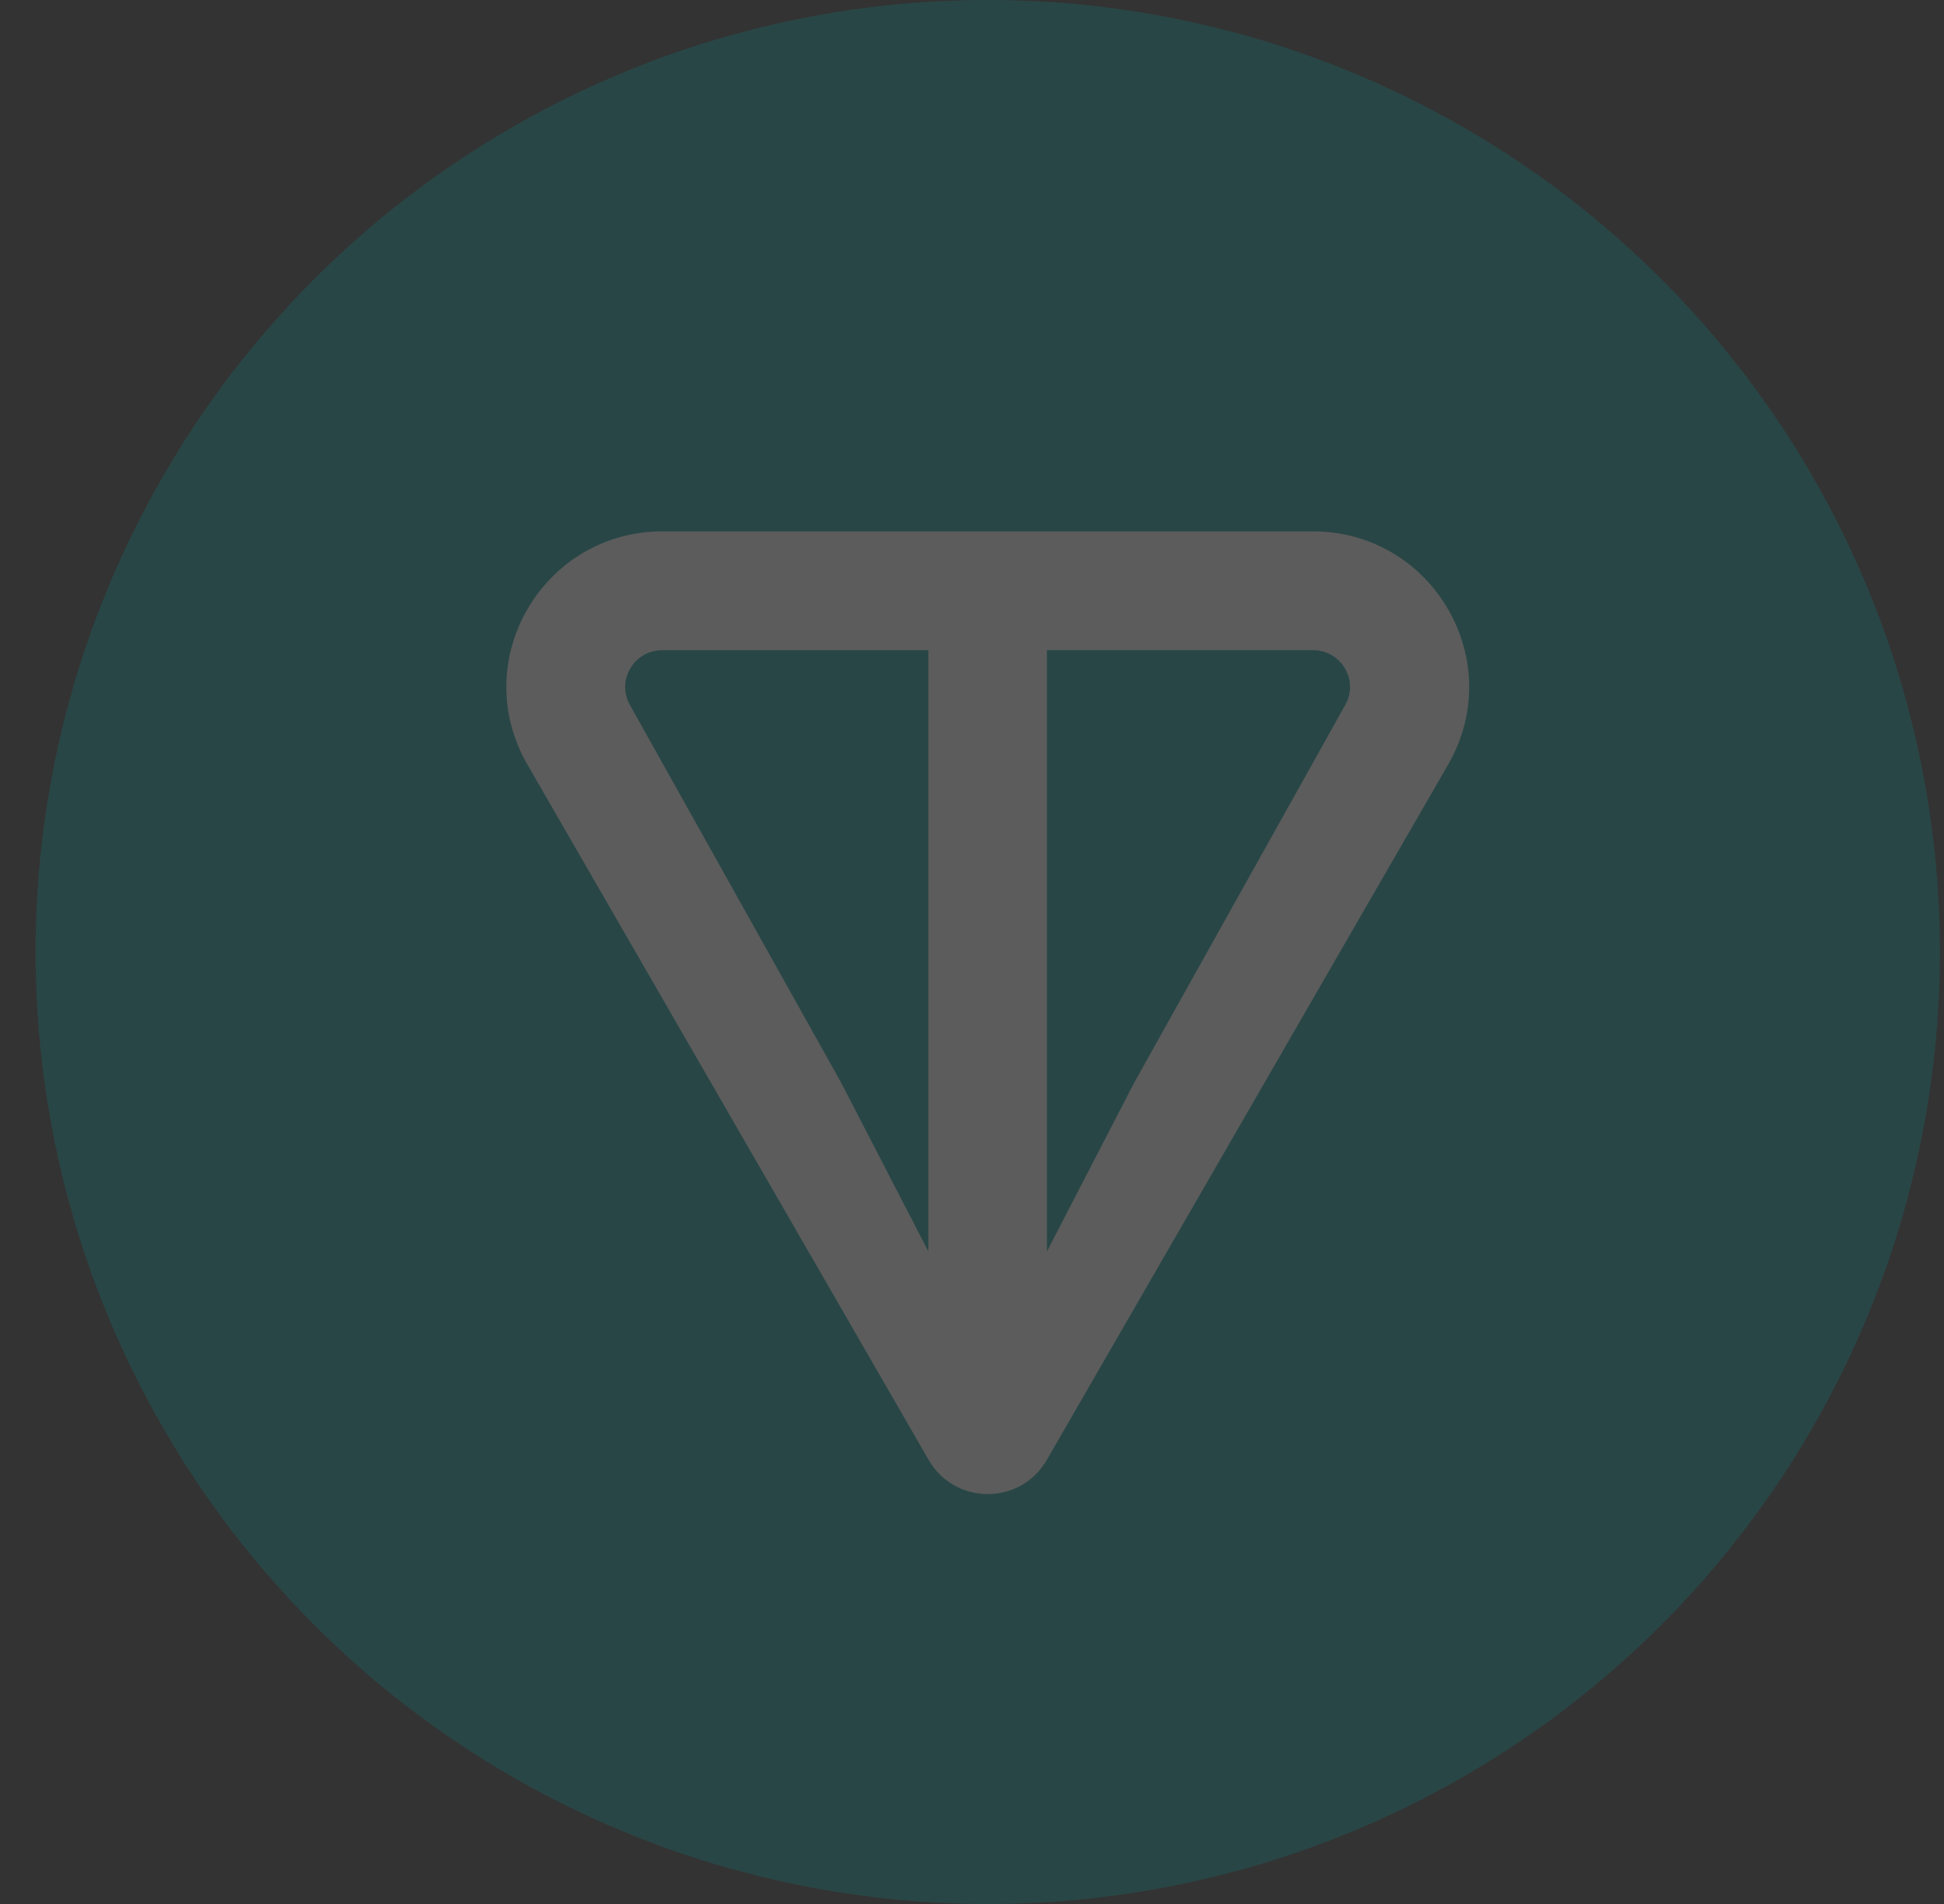 <svg width="49" height="48" viewBox="0 0 49 48" fill="none" xmlns="http://www.w3.org/2000/svg">
<rect x="0" y="0" width="49" height="48" fill="#333333" stroke="none"/>
<g opacity="0.2">
<circle cx="24.897" cy="24" r="24" fill="#009393"/>
<path d="M33.091 13.396H16.701C13.688 13.396 11.778 16.647 13.294 19.275L23.409 36.807C24.069 37.952 25.723 37.952 26.384 36.807L36.501 19.275C38.016 16.651 36.106 13.396 33.094 13.396H33.091ZM23.4 31.549L21.197 27.286L15.882 17.78C15.531 17.171 15.964 16.391 16.699 16.391H23.399V31.552L23.401 31.549H23.4ZM33.905 17.777L28.592 27.288L26.389 31.55V16.39H33.089C33.823 16.39 34.256 17.169 33.905 17.778V17.777Z" fill="white"/>
</g>
</svg>
